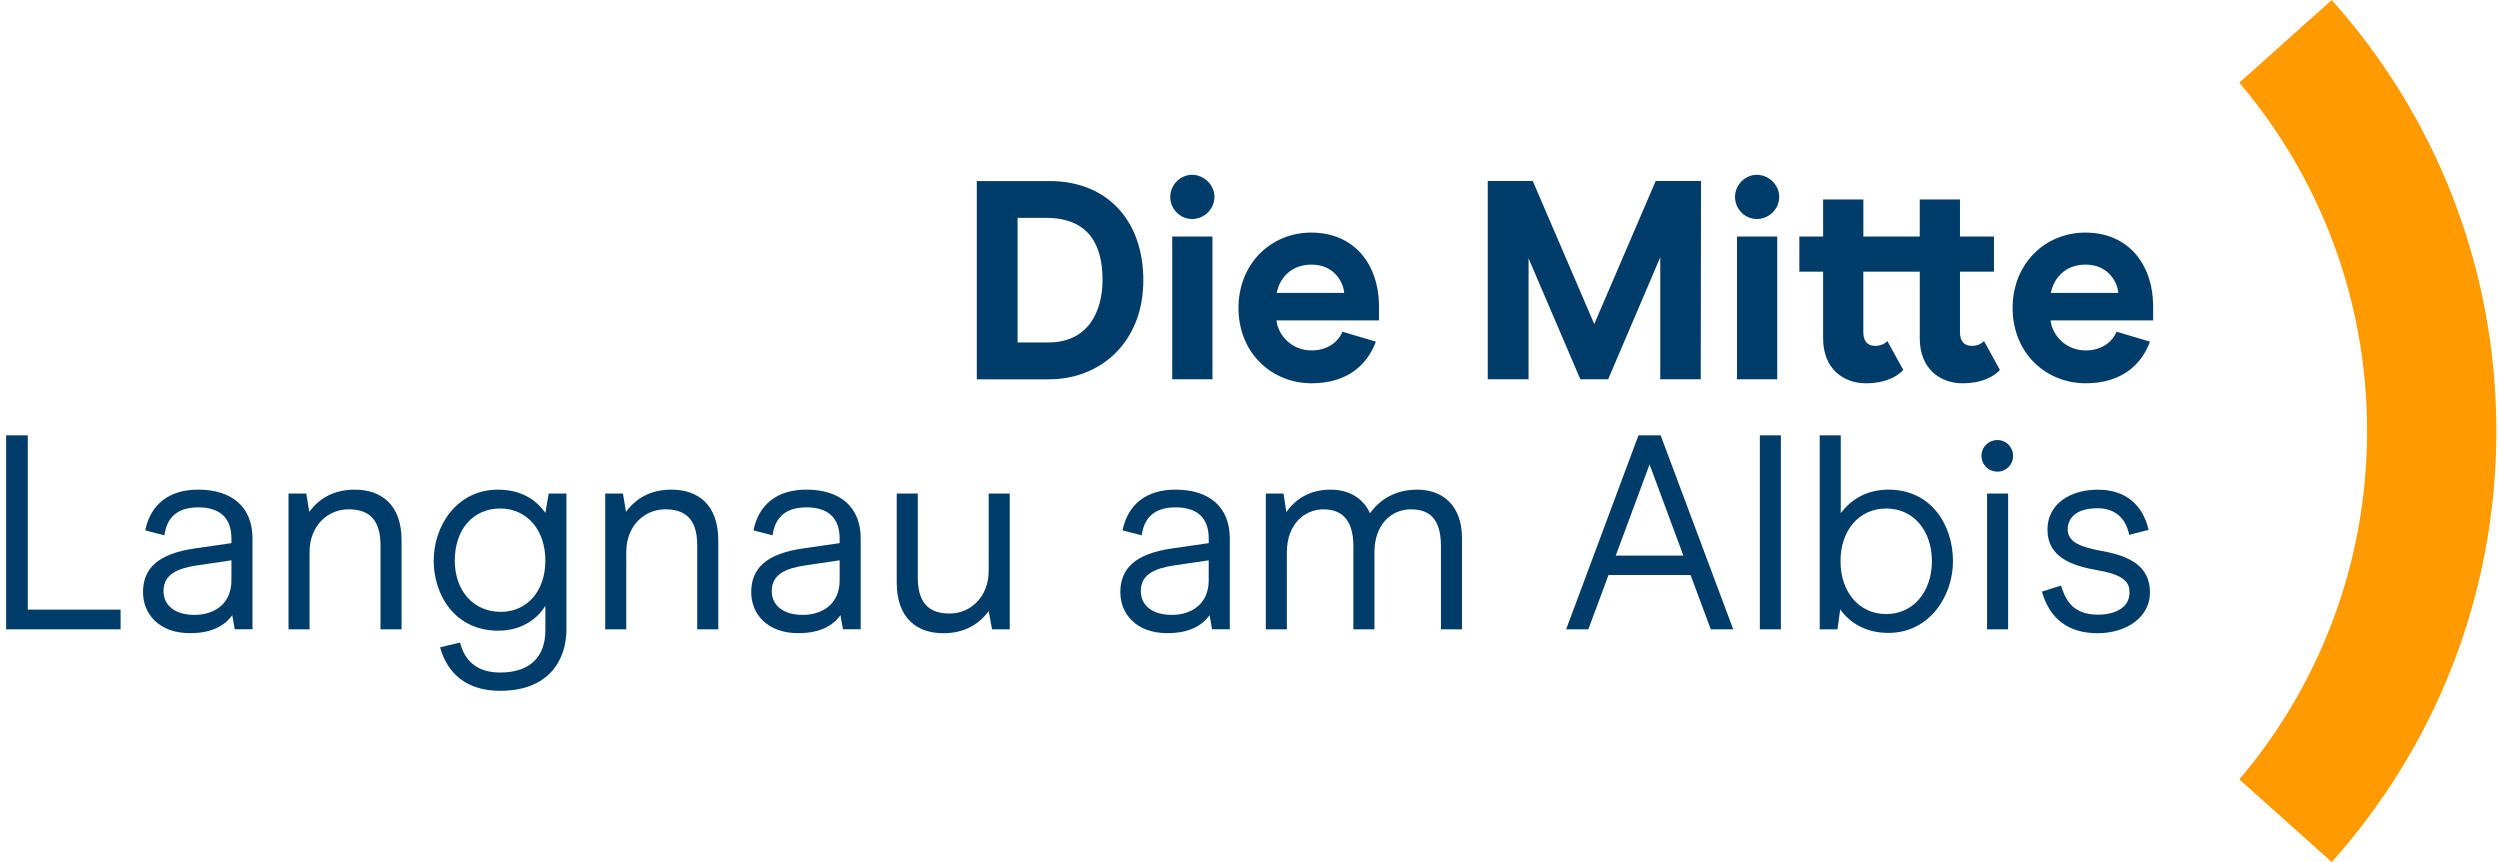 <?xml version="1.0" encoding="UTF-8"?> <!-- Generator: Adobe Illustrator 25.4.1, SVG Export Plug-In . SVG Version: 6.00 Build 0) --> <svg xmlns="http://www.w3.org/2000/svg" xmlns:xlink="http://www.w3.org/1999/xlink" version="1.1" x="0px" y="0px" viewBox="0 0 822.05 283.46" style="enable-background:new 0 0 822.05 283.46;" xml:space="preserve"> <style type="text/css"> .st0{fill:#003C69;} .st1{fill:#FF9B00;} .st2{fill:#FFFFFF;} </style> <g id="Hilfslinen_x5F_Klammer"> </g> <g id="Hilfslinien_x5F_Typo"> </g> <g id="Bildzeichen"> <g> <path class="st0" d="M2.02,143.15h7.11v57.31h30.52v6.47H2.02V143.15z"></path> <path class="st0" d="M47.03,194.72c0-7.83,4.92-12.66,17.13-14.4l11.94-1.73v-1.46c0-6.65-3.55-10.3-10.93-10.3 c-7.47,0-10.39,3.92-11.12,9.2l-6.29-1.64c1.73-8.47,7.74-13.39,17.4-13.39c10.93,0,17.86,5.56,17.86,16.04v29.88h-5.83 l-0.82-4.65c-2.46,3.46-6.74,5.92-13.85,5.92C52.23,208.21,47.03,201.83,47.03,194.72z M76.1,190.8v-6.56l-11.12,1.64 c-6.74,1-11.21,3.01-11.21,8.47c0,4.83,3.92,7.84,10.2,7.84C70.18,202.19,76.1,198.82,76.1,190.8z"></path> <path class="st0" d="M94.87,162.29h5.83l1,6.01c3.55-4.83,8.56-7.29,14.94-7.29c8.84,0,15.4,5.01,15.4,16.67v29.25h-6.92v-27.61 c0-9.48-4.74-11.84-10.57-11.84c-6.56,0-12.76,5.19-12.76,14.03v25.42h-6.92V162.29z"></path> <path class="st0" d="M144.71,212.85l6.56-1.55c1.55,6.01,5.56,9.84,13.21,9.84c10.2,0,14.85-5.56,14.85-13.94v-8.02 c-2.55,4.28-7.83,8.2-15.49,8.2c-14.21,0-21.23-11.66-21.23-23.05s7.56-23.32,21.14-23.32c7.74,0,12.66,3.46,15.58,7.65l1.09-6.38 h5.83v44.73c0,9.84-5.65,20.14-21.78,20.14C153,227.16,146.98,221.05,144.71,212.85z M179.33,184.33 c0-10.11-6.1-17.13-14.85-17.13c-9.02,0-14.94,7.01-14.94,17.13c0,10.02,6.2,16.86,15.12,16.86 C173.31,201.19,179.33,194.36,179.33,184.33z"></path> <path class="st0" d="M199.01,162.29h5.83l1,6.01c3.55-4.83,8.56-7.29,14.94-7.29c8.84,0,15.4,5.01,15.4,16.67v29.25h-6.92v-27.61 c0-9.48-4.74-11.84-10.57-11.84c-6.56,0-12.76,5.19-12.76,14.03v25.42h-6.92V162.29z"></path> <path class="st0" d="M247.02,194.72c0-7.83,4.92-12.66,17.13-14.4l11.94-1.73v-1.46c0-6.65-3.55-10.3-10.93-10.3 c-7.47,0-10.39,3.92-11.12,9.2l-6.29-1.64c1.73-8.47,7.74-13.39,17.4-13.39c10.93,0,17.86,5.56,17.86,16.04v29.88h-5.83 l-0.82-4.65c-2.46,3.46-6.74,5.92-13.85,5.92C252.22,208.21,247.02,201.83,247.02,194.72z M276.09,190.8v-6.56l-11.12,1.64 c-6.74,1-11.21,3.01-11.21,8.47c0,4.83,3.92,7.84,10.2,7.84C270.17,202.19,276.09,198.82,276.09,190.8z"></path> <path class="st0" d="M332.03,206.93h-5.83l-1.09-6.01c-3.55,4.83-8.56,7.29-14.94,7.29c-8.75,0-15.31-5.01-15.31-16.67v-29.25 h6.92v27.61c0,9.48,4.74,11.84,10.57,11.84c6.47,0,12.75-5.19,12.75-14.03v-25.42h6.92V206.93z"></path> <path class="st0" d="M368.39,194.72c0-7.83,4.92-12.66,17.13-14.4l11.94-1.73v-1.46c0-6.65-3.55-10.3-10.93-10.3 c-7.47,0-10.39,3.92-11.12,9.2l-6.29-1.64c1.73-8.47,7.74-13.39,17.4-13.39c10.93,0,17.86,5.56,17.86,16.04v29.88h-5.83 l-0.82-4.65c-2.46,3.46-6.74,5.92-13.85,5.92C373.58,208.21,368.39,201.83,368.39,194.72z M397.45,190.8v-6.56l-11.12,1.64 c-6.74,1-11.21,3.01-11.21,8.47c0,4.83,3.92,7.84,10.2,7.84C391.53,202.19,397.45,198.82,397.45,190.8z"></path> <path class="st0" d="M416.22,162.29h5.83l0.91,6.1c3.46-4.83,8.29-7.38,14.58-7.38c6.38,0,10.84,3.1,12.94,7.75 c3.46-4.74,8.56-7.75,15.58-7.75c7.93,0,14.67,4.83,14.67,15.94v29.98h-6.92V179.6c0-9.48-4.19-12.12-9.93-12.12 c-6.29,0-11.94,4.92-11.94,14.12v25.33h-6.92V179.6c0-9.48-4.56-12.12-9.84-12.12c-6.2,0-12.03,4.83-12.03,14.12v25.33h-6.92 V162.29z"></path> <path class="st0" d="M555.89,189.07h-26.97l-6.65,17.86h-7.29l23.78-63.78h7.29l23.87,63.78h-7.38L555.89,189.07z M553.53,182.69 l-11.12-29.98l-11.12,29.98H553.53z"></path> <path class="st0" d="M578.67,143.15h6.92v63.78h-6.92V143.15z"></path> <path class="st0" d="M605.1,200.37l-0.91,6.56h-5.83v-63.78h6.92v25.6c3.28-4.37,8.38-7.75,15.67-7.75 c14.3,0,21.23,11.94,21.23,23.51c0,11.48-7.75,23.6-21.23,23.6C613.11,208.11,608.01,204.47,605.1,200.37z M635.25,184.52 c0-10.11-6.1-17.31-15.03-17.31c-9.02,0-15.03,7.29-15.03,17.31s6.01,17.4,15.03,17.4C629.15,201.92,635.25,194.54,635.25,184.52z "></path> <path class="st0" d="M651.56,149.89c0-2.92,2.28-5.19,5.28-5.19c2.82,0,5.1,2.28,5.1,5.19c0,2.92-2.28,5.19-5.1,5.19 C653.84,155.09,651.56,152.81,651.56,149.89z M653.39,162.29h6.92v44.64h-6.92V162.29z"></path> <path class="st0" d="M671.42,194.54l6.29-2c1.28,4.19,3.55,9.57,12.03,9.57c6.01,0,10.48-2.46,10.48-7.2 c0-2.55-0.55-5.74-10.39-7.38c-8.93-1.55-16.58-4.46-16.58-13.39c0-8.56,7.65-13.12,16.49-13.12c9.29,0,14.85,5.01,16.76,13.21 l-6.38,1.64c-0.91-4.65-3.92-8.75-10.39-8.75c-7.74,0-9.84,3.83-9.84,6.92c0,4.46,4.83,5.92,11.12,7.11 c9.2,1.64,15.94,4.92,15.94,13.67c0,8.2-7.83,13.39-17.22,13.39C680.35,208.21,674.07,203.74,671.42,194.54z"></path> </g> <g> <path class="st0" d="M345.03,59.53c19.28,0,30.92,13.23,30.92,32.6c0,20.49-14.16,32.6-31.01,32.6h-23.75v-65.2H345.03z M362.54,92.03c0-10.9-4-20.4-18.72-20.4h-9.22v40.98h10.06C358.07,112.62,362.54,102.09,362.54,92.03z"></path> <path class="st0" d="M384.8,64.74c0-3.91,3.26-7.26,7.17-7.26c4,0,7.36,3.35,7.36,7.26c0,4.01-3.35,7.27-7.36,7.27 C388.06,72.01,384.8,68.75,384.8,64.74z M398.68,77.78v46.94h-13.23V77.78H398.68z"></path> <path class="st0" d="M431.27,115.23c6.15,0,9.22-3.73,10.15-6.15l10.99,3.26c-2.89,7.82-9.59,13.69-21.14,13.69 c-13.04,0-24.03-9.87-24.03-24.77c0-14.53,10.62-24.78,23.94-24.78c13.88,0,22.26,10.15,22.26,24.4v4.47h-33.72 C420.28,110.29,424.75,115.23,431.27,115.23z M431.27,87.01c-6.89,0-10.52,4.56-11.46,9.31h22.17 C441.89,93.53,439.19,87.01,431.27,87.01z"></path> <path class="st0" d="M545.93,124.73V84.58l-17.14,40.14h-9.13l-17.04-39.77v39.77H489.2v-65.2h14.81l20.21,47.04l20.21-47.04h14.9 l-0.09,65.2H545.93z"></path> <path class="st0" d="M570.51,64.74c0-3.91,3.26-7.26,7.17-7.26c4,0,7.36,3.35,7.36,7.26c0,4.01-3.35,7.27-7.36,7.27 C573.77,72.01,570.51,68.75,570.51,64.74z M584.39,77.78v46.94h-13.23V77.78H584.39z"></path> <path class="st0" d="M631.24,89.33H612.7v19.93c0,2.98,1.4,4.47,3.91,4.47c1.96,0,3.17-0.75,4-1.58l5.22,9.5 c-1.49,1.68-5.31,4.38-12.29,4.38c-7.45,0-14.06-4.84-14.06-14.72V89.33h-7.82V77.78h7.82v-12.2h13.23v12.2h18.54v-12.2h13.23 v12.2h11.18v11.55h-11.18v19.93c0,2.98,1.4,4.47,3.91,4.47c1.96,0,3.17-0.75,4-1.58l5.22,9.5c-1.49,1.68-5.31,4.38-12.29,4.38 c-7.45,0-14.06-4.84-14.06-14.72V89.33z"></path> <path class="st0" d="M685.82,115.23c6.15,0,9.22-3.73,10.15-6.15l10.99,3.26c-2.89,7.82-9.59,13.69-21.14,13.69 c-13.04,0-24.03-9.87-24.03-24.77c0-14.53,10.62-24.78,23.94-24.78c13.88,0,22.26,10.15,22.26,24.4v4.47h-33.72 C674.83,110.29,679.3,115.23,685.82,115.23z M685.82,87.01c-6.89,0-10.52,4.56-11.46,9.31h22.17 C696.44,93.53,693.73,87.01,685.82,87.01z"></path> </g> <path class="st1" d="M736.33,256.28l30.39,27.18c33.66-37.61,54.13-87.29,54.13-141.74S800.39,37.61,766.72,0l-30.39,27.18 c26.2,30.89,42.01,70.86,42.01,114.54S762.53,225.39,736.33,256.28z"></path> </g> </svg> 